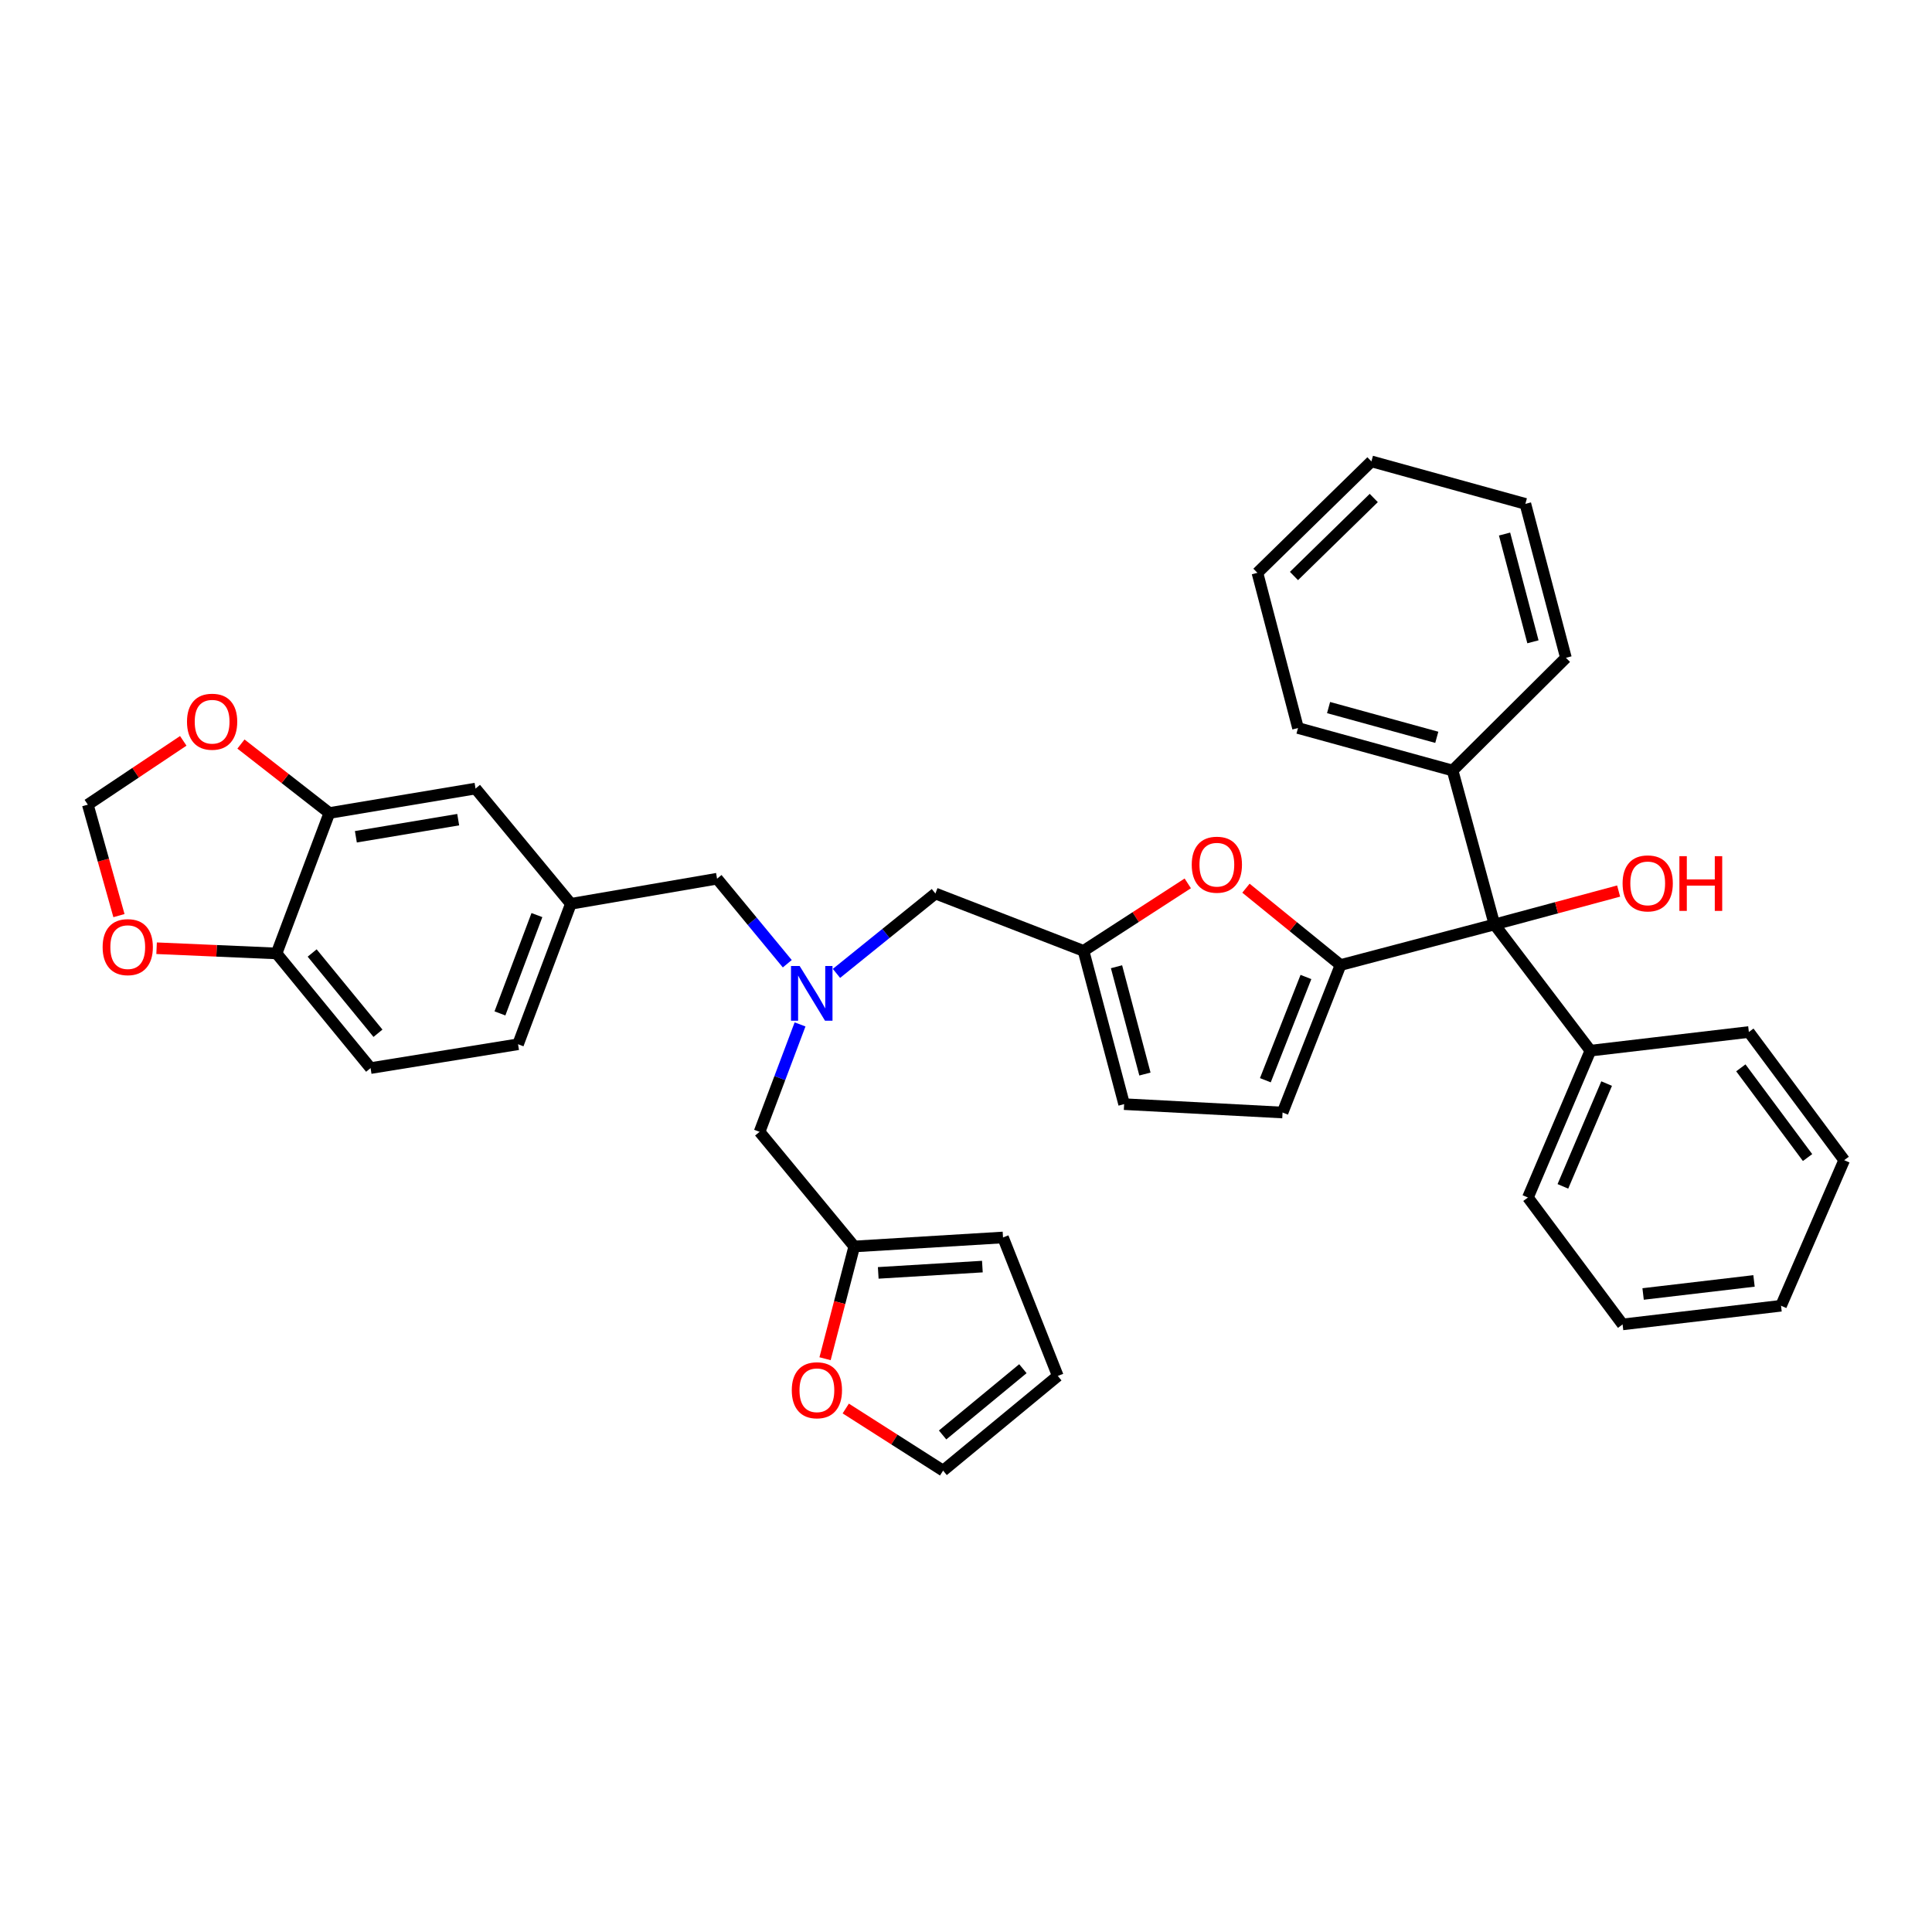 <?xml version='1.0' encoding='iso-8859-1'?>
<svg version='1.1' baseProfile='full'
              xmlns='http://www.w3.org/2000/svg'
                      xmlns:rdkit='http://www.rdkit.org/xml'
                      xmlns:xlink='http://www.w3.org/1999/xlink'
                  xml:space='preserve'
width='1000px' height='1000px' viewBox='0 0 1000 1000'>
<!-- END OF HEADER -->
<rect style='opacity:1.0;fill:#FFFFFF;stroke:none' width='1000' height='1000' x='0' y='0'> </rect>
<path class='bond-0' d='M 693.852,499.504 L 669.378,479.615' style='fill:none;fill-rule:evenodd;stroke:#000000;stroke-width:6px;stroke-linecap:butt;stroke-linejoin:miter;stroke-opacity:1' />
<path class='bond-0' d='M 669.378,479.615 L 644.905,459.726' style='fill:none;fill-rule:evenodd;stroke:#FF0000;stroke-width:6px;stroke-linecap:butt;stroke-linejoin:miter;stroke-opacity:1' />
<path class='bond-1' d='M 693.852,499.504 L 773.532,478.498' style='fill:none;fill-rule:evenodd;stroke:#000000;stroke-width:6px;stroke-linecap:butt;stroke-linejoin:miter;stroke-opacity:1' />
<path class='bond-2' d='M 693.852,499.504 L 663.847,575.84' style='fill:none;fill-rule:evenodd;stroke:#000000;stroke-width:6px;stroke-linecap:butt;stroke-linejoin:miter;stroke-opacity:1' />
<path class='bond-2' d='M 675.951,505.687 L 654.947,559.123' style='fill:none;fill-rule:evenodd;stroke:#000000;stroke-width:6px;stroke-linecap:butt;stroke-linejoin:miter;stroke-opacity:1' />
<path class='bond-3' d='M 614.788,457.232 L 587.811,474.696' style='fill:none;fill-rule:evenodd;stroke:#FF0000;stroke-width:6px;stroke-linecap:butt;stroke-linejoin:miter;stroke-opacity:1' />
<path class='bond-3' d='M 587.811,474.696 L 560.834,492.161' style='fill:none;fill-rule:evenodd;stroke:#000000;stroke-width:6px;stroke-linecap:butt;stroke-linejoin:miter;stroke-opacity:1' />
<path class='bond-15' d='M 773.532,478.498 L 823.191,543.82' style='fill:none;fill-rule:evenodd;stroke:#000000;stroke-width:6px;stroke-linecap:butt;stroke-linejoin:miter;stroke-opacity:1' />
<path class='bond-16' d='M 773.532,478.498 L 751.862,398.818' style='fill:none;fill-rule:evenodd;stroke:#000000;stroke-width:6px;stroke-linecap:butt;stroke-linejoin:miter;stroke-opacity:1' />
<path class='bond-24' d='M 773.532,478.498 L 805.665,469.852' style='fill:none;fill-rule:evenodd;stroke:#000000;stroke-width:6px;stroke-linecap:butt;stroke-linejoin:miter;stroke-opacity:1' />
<path class='bond-24' d='M 805.665,469.852 L 837.798,461.207' style='fill:none;fill-rule:evenodd;stroke:#FF0000;stroke-width:6px;stroke-linecap:butt;stroke-linejoin:miter;stroke-opacity:1' />
<path class='bond-6' d='M 663.847,575.84 L 581.848,571.505' style='fill:none;fill-rule:evenodd;stroke:#000000;stroke-width:6px;stroke-linecap:butt;stroke-linejoin:miter;stroke-opacity:1' />
<path class='bond-14' d='M 560.834,492.161 L 484.162,462.484' style='fill:none;fill-rule:evenodd;stroke:#000000;stroke-width:6px;stroke-linecap:butt;stroke-linejoin:miter;stroke-opacity:1' />
<path class='bond-36' d='M 560.834,492.161 L 581.848,571.505' style='fill:none;fill-rule:evenodd;stroke:#000000;stroke-width:6px;stroke-linecap:butt;stroke-linejoin:miter;stroke-opacity:1' />
<path class='bond-36' d='M 577.904,500.376 L 592.614,555.917' style='fill:none;fill-rule:evenodd;stroke:#000000;stroke-width:6px;stroke-linecap:butt;stroke-linejoin:miter;stroke-opacity:1' />
<path class='bond-4' d='M 432.957,503.827 L 458.559,483.155' style='fill:none;fill-rule:evenodd;stroke:#0000FF;stroke-width:6px;stroke-linecap:butt;stroke-linejoin:miter;stroke-opacity:1' />
<path class='bond-4' d='M 458.559,483.155 L 484.162,462.484' style='fill:none;fill-rule:evenodd;stroke:#000000;stroke-width:6px;stroke-linecap:butt;stroke-linejoin:miter;stroke-opacity:1' />
<path class='bond-20' d='M 414.104,530.234 L 403.629,558.036' style='fill:none;fill-rule:evenodd;stroke:#0000FF;stroke-width:6px;stroke-linecap:butt;stroke-linejoin:miter;stroke-opacity:1' />
<path class='bond-20' d='M 403.629,558.036 L 393.155,585.839' style='fill:none;fill-rule:evenodd;stroke:#000000;stroke-width:6px;stroke-linecap:butt;stroke-linejoin:miter;stroke-opacity:1' />
<path class='bond-22' d='M 407.496,498.824 L 389.323,476.818' style='fill:none;fill-rule:evenodd;stroke:#0000FF;stroke-width:6px;stroke-linecap:butt;stroke-linejoin:miter;stroke-opacity:1' />
<path class='bond-22' d='M 389.323,476.818 L 371.149,454.813' style='fill:none;fill-rule:evenodd;stroke:#000000;stroke-width:6px;stroke-linecap:butt;stroke-linejoin:miter;stroke-opacity:1' />
<path class='bond-5' d='M 170.474,420.808 L 246.138,408.153' style='fill:none;fill-rule:evenodd;stroke:#000000;stroke-width:6px;stroke-linecap:butt;stroke-linejoin:miter;stroke-opacity:1' />
<path class='bond-5' d='M 184.199,433.111 L 237.163,424.253' style='fill:none;fill-rule:evenodd;stroke:#000000;stroke-width:6px;stroke-linecap:butt;stroke-linejoin:miter;stroke-opacity:1' />
<path class='bond-9' d='M 170.474,420.808 L 147.595,402.963' style='fill:none;fill-rule:evenodd;stroke:#000000;stroke-width:6px;stroke-linecap:butt;stroke-linejoin:miter;stroke-opacity:1' />
<path class='bond-9' d='M 147.595,402.963 L 124.716,385.117' style='fill:none;fill-rule:evenodd;stroke:#FF0000;stroke-width:6px;stroke-linecap:butt;stroke-linejoin:miter;stroke-opacity:1' />
<path class='bond-40' d='M 170.474,420.808 L 143.141,493.497' style='fill:none;fill-rule:evenodd;stroke:#000000;stroke-width:6px;stroke-linecap:butt;stroke-linejoin:miter;stroke-opacity:1' />
<path class='bond-7' d='M 442.158,645.169 L 393.155,585.839' style='fill:none;fill-rule:evenodd;stroke:#000000;stroke-width:6px;stroke-linecap:butt;stroke-linejoin:miter;stroke-opacity:1' />
<path class='bond-10' d='M 442.158,645.169 L 434.603,674.221' style='fill:none;fill-rule:evenodd;stroke:#000000;stroke-width:6px;stroke-linecap:butt;stroke-linejoin:miter;stroke-opacity:1' />
<path class='bond-10' d='M 434.603,674.221 L 427.047,703.273' style='fill:none;fill-rule:evenodd;stroke:#FF0000;stroke-width:6px;stroke-linecap:butt;stroke-linejoin:miter;stroke-opacity:1' />
<path class='bond-17' d='M 442.158,645.169 L 519.158,640.514' style='fill:none;fill-rule:evenodd;stroke:#000000;stroke-width:6px;stroke-linecap:butt;stroke-linejoin:miter;stroke-opacity:1' />
<path class='bond-17' d='M 454.577,658.843 L 508.477,655.584' style='fill:none;fill-rule:evenodd;stroke:#000000;stroke-width:6px;stroke-linecap:butt;stroke-linejoin:miter;stroke-opacity:1' />
<path class='bond-8' d='M 143.141,493.497 L 191.808,552.843' style='fill:none;fill-rule:evenodd;stroke:#000000;stroke-width:6px;stroke-linecap:butt;stroke-linejoin:miter;stroke-opacity:1' />
<path class='bond-8' d='M 161.574,493.268 L 195.641,534.811' style='fill:none;fill-rule:evenodd;stroke:#000000;stroke-width:6px;stroke-linecap:butt;stroke-linejoin:miter;stroke-opacity:1' />
<path class='bond-11' d='M 143.141,493.497 L 112.096,492.149' style='fill:none;fill-rule:evenodd;stroke:#000000;stroke-width:6px;stroke-linecap:butt;stroke-linejoin:miter;stroke-opacity:1' />
<path class='bond-11' d='M 112.096,492.149 L 81.052,490.801' style='fill:none;fill-rule:evenodd;stroke:#FF0000;stroke-width:6px;stroke-linecap:butt;stroke-linejoin:miter;stroke-opacity:1' />
<path class='bond-12' d='M 94.857,383.461 L 70.156,399.975' style='fill:none;fill-rule:evenodd;stroke:#FF0000;stroke-width:6px;stroke-linecap:butt;stroke-linejoin:miter;stroke-opacity:1' />
<path class='bond-12' d='M 70.156,399.975 L 45.455,416.489' style='fill:none;fill-rule:evenodd;stroke:#000000;stroke-width:6px;stroke-linecap:butt;stroke-linejoin:miter;stroke-opacity:1' />
<path class='bond-18' d='M 437.761,729.042 L 462.957,745.116' style='fill:none;fill-rule:evenodd;stroke:#FF0000;stroke-width:6px;stroke-linecap:butt;stroke-linejoin:miter;stroke-opacity:1' />
<path class='bond-18' d='M 462.957,745.116 L 488.153,761.189' style='fill:none;fill-rule:evenodd;stroke:#000000;stroke-width:6px;stroke-linecap:butt;stroke-linejoin:miter;stroke-opacity:1' />
<path class='bond-41' d='M 61.57,473.92 L 53.512,445.204' style='fill:none;fill-rule:evenodd;stroke:#FF0000;stroke-width:6px;stroke-linecap:butt;stroke-linejoin:miter;stroke-opacity:1' />
<path class='bond-41' d='M 53.512,445.204 L 45.455,416.489' style='fill:none;fill-rule:evenodd;stroke:#000000;stroke-width:6px;stroke-linecap:butt;stroke-linejoin:miter;stroke-opacity:1' />
<path class='bond-13' d='M 246.138,408.153 L 295.485,467.811' style='fill:none;fill-rule:evenodd;stroke:#000000;stroke-width:6px;stroke-linecap:butt;stroke-linejoin:miter;stroke-opacity:1' />
<path class='bond-26' d='M 823.191,543.82 L 790.85,619.828' style='fill:none;fill-rule:evenodd;stroke:#000000;stroke-width:6px;stroke-linecap:butt;stroke-linejoin:miter;stroke-opacity:1' />
<path class='bond-26' d='M 831.589,560.858 L 808.95,614.064' style='fill:none;fill-rule:evenodd;stroke:#000000;stroke-width:6px;stroke-linecap:butt;stroke-linejoin:miter;stroke-opacity:1' />
<path class='bond-27' d='M 823.191,543.82 L 905.207,534.165' style='fill:none;fill-rule:evenodd;stroke:#000000;stroke-width:6px;stroke-linecap:butt;stroke-linejoin:miter;stroke-opacity:1' />
<path class='bond-28' d='M 751.862,398.818 L 671.846,376.821' style='fill:none;fill-rule:evenodd;stroke:#000000;stroke-width:6px;stroke-linecap:butt;stroke-linejoin:miter;stroke-opacity:1' />
<path class='bond-28' d='M 743.677,381.635 L 687.666,366.237' style='fill:none;fill-rule:evenodd;stroke:#000000;stroke-width:6px;stroke-linecap:butt;stroke-linejoin:miter;stroke-opacity:1' />
<path class='bond-29' d='M 751.862,398.818 L 810.52,340.48' style='fill:none;fill-rule:evenodd;stroke:#000000;stroke-width:6px;stroke-linecap:butt;stroke-linejoin:miter;stroke-opacity:1' />
<path class='bond-21' d='M 519.158,640.514 L 547.515,712.186' style='fill:none;fill-rule:evenodd;stroke:#000000;stroke-width:6px;stroke-linecap:butt;stroke-linejoin:miter;stroke-opacity:1' />
<path class='bond-39' d='M 488.153,761.189 L 547.515,712.186' style='fill:none;fill-rule:evenodd;stroke:#000000;stroke-width:6px;stroke-linecap:butt;stroke-linejoin:miter;stroke-opacity:1' />
<path class='bond-39' d='M 487.891,742.735 L 529.445,708.433' style='fill:none;fill-rule:evenodd;stroke:#000000;stroke-width:6px;stroke-linecap:butt;stroke-linejoin:miter;stroke-opacity:1' />
<path class='bond-19' d='M 295.485,467.811 L 371.149,454.813' style='fill:none;fill-rule:evenodd;stroke:#000000;stroke-width:6px;stroke-linecap:butt;stroke-linejoin:miter;stroke-opacity:1' />
<path class='bond-25' d='M 295.485,467.811 L 268.144,540.508' style='fill:none;fill-rule:evenodd;stroke:#000000;stroke-width:6px;stroke-linecap:butt;stroke-linejoin:miter;stroke-opacity:1' />
<path class='bond-25' d='M 277.907,473.647 L 258.768,524.535' style='fill:none;fill-rule:evenodd;stroke:#000000;stroke-width:6px;stroke-linecap:butt;stroke-linejoin:miter;stroke-opacity:1' />
<path class='bond-23' d='M 191.808,552.843 L 268.144,540.508' style='fill:none;fill-rule:evenodd;stroke:#000000;stroke-width:6px;stroke-linecap:butt;stroke-linejoin:miter;stroke-opacity:1' />
<path class='bond-30' d='M 790.85,619.828 L 839.853,685.509' style='fill:none;fill-rule:evenodd;stroke:#000000;stroke-width:6px;stroke-linecap:butt;stroke-linejoin:miter;stroke-opacity:1' />
<path class='bond-31' d='M 905.207,534.165 L 954.545,600.51' style='fill:none;fill-rule:evenodd;stroke:#000000;stroke-width:6px;stroke-linecap:butt;stroke-linejoin:miter;stroke-opacity:1' />
<path class='bond-31' d='M 901.054,552.709 L 935.591,599.15' style='fill:none;fill-rule:evenodd;stroke:#000000;stroke-width:6px;stroke-linecap:butt;stroke-linejoin:miter;stroke-opacity:1' />
<path class='bond-32' d='M 671.846,376.821 L 650.841,296.493' style='fill:none;fill-rule:evenodd;stroke:#000000;stroke-width:6px;stroke-linecap:butt;stroke-linejoin:miter;stroke-opacity:1' />
<path class='bond-33' d='M 810.52,340.48 L 789.53,260.8' style='fill:none;fill-rule:evenodd;stroke:#000000;stroke-width:6px;stroke-linecap:butt;stroke-linejoin:miter;stroke-opacity:1' />
<path class='bond-33' d='M 793.448,332.196 L 778.755,276.42' style='fill:none;fill-rule:evenodd;stroke:#000000;stroke-width:6px;stroke-linecap:butt;stroke-linejoin:miter;stroke-opacity:1' />
<path class='bond-34' d='M 839.853,685.509 L 921.861,675.854' style='fill:none;fill-rule:evenodd;stroke:#000000;stroke-width:6px;stroke-linecap:butt;stroke-linejoin:miter;stroke-opacity:1' />
<path class='bond-34' d='M 850.471,669.761 L 907.876,663.002' style='fill:none;fill-rule:evenodd;stroke:#000000;stroke-width:6px;stroke-linecap:butt;stroke-linejoin:miter;stroke-opacity:1' />
<path class='bond-38' d='M 954.545,600.51 L 921.861,675.854' style='fill:none;fill-rule:evenodd;stroke:#000000;stroke-width:6px;stroke-linecap:butt;stroke-linejoin:miter;stroke-opacity:1' />
<path class='bond-37' d='M 650.841,296.493 L 709.843,238.811' style='fill:none;fill-rule:evenodd;stroke:#000000;stroke-width:6px;stroke-linecap:butt;stroke-linejoin:miter;stroke-opacity:1' />
<path class='bond-37' d='M 669.756,298.136 L 711.058,257.759' style='fill:none;fill-rule:evenodd;stroke:#000000;stroke-width:6px;stroke-linecap:butt;stroke-linejoin:miter;stroke-opacity:1' />
<path class='bond-35' d='M 789.53,260.8 L 709.843,238.811' style='fill:none;fill-rule:evenodd;stroke:#000000;stroke-width:6px;stroke-linecap:butt;stroke-linejoin:miter;stroke-opacity:1' />
<path  class='atom-1' d='M 616.843 447.565
Q 616.843 440.765, 620.203 436.965
Q 623.563 433.165, 629.843 433.165
Q 636.123 433.165, 639.483 436.965
Q 642.843 440.765, 642.843 447.565
Q 642.843 454.445, 639.443 458.365
Q 636.043 462.245, 629.843 462.245
Q 623.603 462.245, 620.203 458.365
Q 616.843 454.485, 616.843 447.565
M 629.843 459.045
Q 634.163 459.045, 636.483 456.165
Q 638.843 453.245, 638.843 447.565
Q 638.843 442.005, 636.483 439.205
Q 634.163 436.365, 629.843 436.365
Q 625.523 436.365, 623.163 439.165
Q 620.843 441.965, 620.843 447.565
Q 620.843 453.285, 623.163 456.165
Q 625.523 459.045, 629.843 459.045
' fill='#FF0000'/>
<path  class='atom-5' d='M 413.9 499.999
L 423.18 514.999
Q 424.1 516.479, 425.58 519.159
Q 427.06 521.839, 427.14 521.999
L 427.14 499.999
L 430.9 499.999
L 430.9 528.319
L 427.02 528.319
L 417.06 511.919
Q 415.9 509.999, 414.66 507.799
Q 413.46 505.599, 413.1 504.919
L 413.1 528.319
L 409.42 528.319
L 409.42 499.999
L 413.9 499.999
' fill='#0000FF'/>
<path  class='atom-10' d='M 96.792 373.557
Q 96.792 366.757, 100.152 362.957
Q 103.512 359.157, 109.792 359.157
Q 116.072 359.157, 119.432 362.957
Q 122.792 366.757, 122.792 373.557
Q 122.792 380.437, 119.392 384.357
Q 115.992 388.237, 109.792 388.237
Q 103.552 388.237, 100.152 384.357
Q 96.792 380.477, 96.792 373.557
M 109.792 385.037
Q 114.112 385.037, 116.432 382.157
Q 118.792 379.237, 118.792 373.557
Q 118.792 367.997, 116.432 365.197
Q 114.112 362.357, 109.792 362.357
Q 105.472 362.357, 103.112 365.157
Q 100.792 367.957, 100.792 373.557
Q 100.792 379.277, 103.112 382.157
Q 105.472 385.037, 109.792 385.037
' fill='#FF0000'/>
<path  class='atom-11' d='M 409.824 719.594
Q 409.824 712.794, 413.184 708.994
Q 416.544 705.194, 422.824 705.194
Q 429.104 705.194, 432.464 708.994
Q 435.824 712.794, 435.824 719.594
Q 435.824 726.474, 432.424 730.394
Q 429.024 734.274, 422.824 734.274
Q 416.584 734.274, 413.184 730.394
Q 409.824 726.514, 409.824 719.594
M 422.824 731.074
Q 427.144 731.074, 429.464 728.194
Q 431.824 725.274, 431.824 719.594
Q 431.824 714.034, 429.464 711.234
Q 427.144 708.394, 422.824 708.394
Q 418.504 708.394, 416.144 711.194
Q 413.824 713.994, 413.824 719.594
Q 413.824 725.314, 416.144 728.194
Q 418.504 731.074, 422.824 731.074
' fill='#FF0000'/>
<path  class='atom-12' d='M 53.124 490.233
Q 53.124 483.433, 56.484 479.633
Q 59.844 475.833, 66.124 475.833
Q 72.404 475.833, 75.764 479.633
Q 79.124 483.433, 79.124 490.233
Q 79.124 497.113, 75.724 501.033
Q 72.324 504.913, 66.124 504.913
Q 59.884 504.913, 56.484 501.033
Q 53.124 497.153, 53.124 490.233
M 66.124 501.713
Q 70.444 501.713, 72.764 498.833
Q 75.124 495.913, 75.124 490.233
Q 75.124 484.673, 72.764 481.873
Q 70.444 479.033, 66.124 479.033
Q 61.804 479.033, 59.444 481.833
Q 57.124 484.633, 57.124 490.233
Q 57.124 495.953, 59.444 498.833
Q 61.804 501.713, 66.124 501.713
' fill='#FF0000'/>
<path  class='atom-25' d='M 839.852 457.236
Q 839.852 450.436, 843.212 446.636
Q 846.572 442.836, 852.852 442.836
Q 859.132 442.836, 862.492 446.636
Q 865.852 450.436, 865.852 457.236
Q 865.852 464.116, 862.452 468.036
Q 859.052 471.916, 852.852 471.916
Q 846.612 471.916, 843.212 468.036
Q 839.852 464.156, 839.852 457.236
M 852.852 468.716
Q 857.172 468.716, 859.492 465.836
Q 861.852 462.916, 861.852 457.236
Q 861.852 451.676, 859.492 448.876
Q 857.172 446.036, 852.852 446.036
Q 848.532 446.036, 846.172 448.836
Q 843.852 451.636, 843.852 457.236
Q 843.852 462.956, 846.172 465.836
Q 848.532 468.716, 852.852 468.716
' fill='#FF0000'/>
<path  class='atom-25' d='M 869.252 443.156
L 873.092 443.156
L 873.092 455.196
L 887.572 455.196
L 887.572 443.156
L 891.412 443.156
L 891.412 471.476
L 887.572 471.476
L 887.572 458.396
L 873.092 458.396
L 873.092 471.476
L 869.252 471.476
L 869.252 443.156
' fill='#FF0000'/>
</svg>
